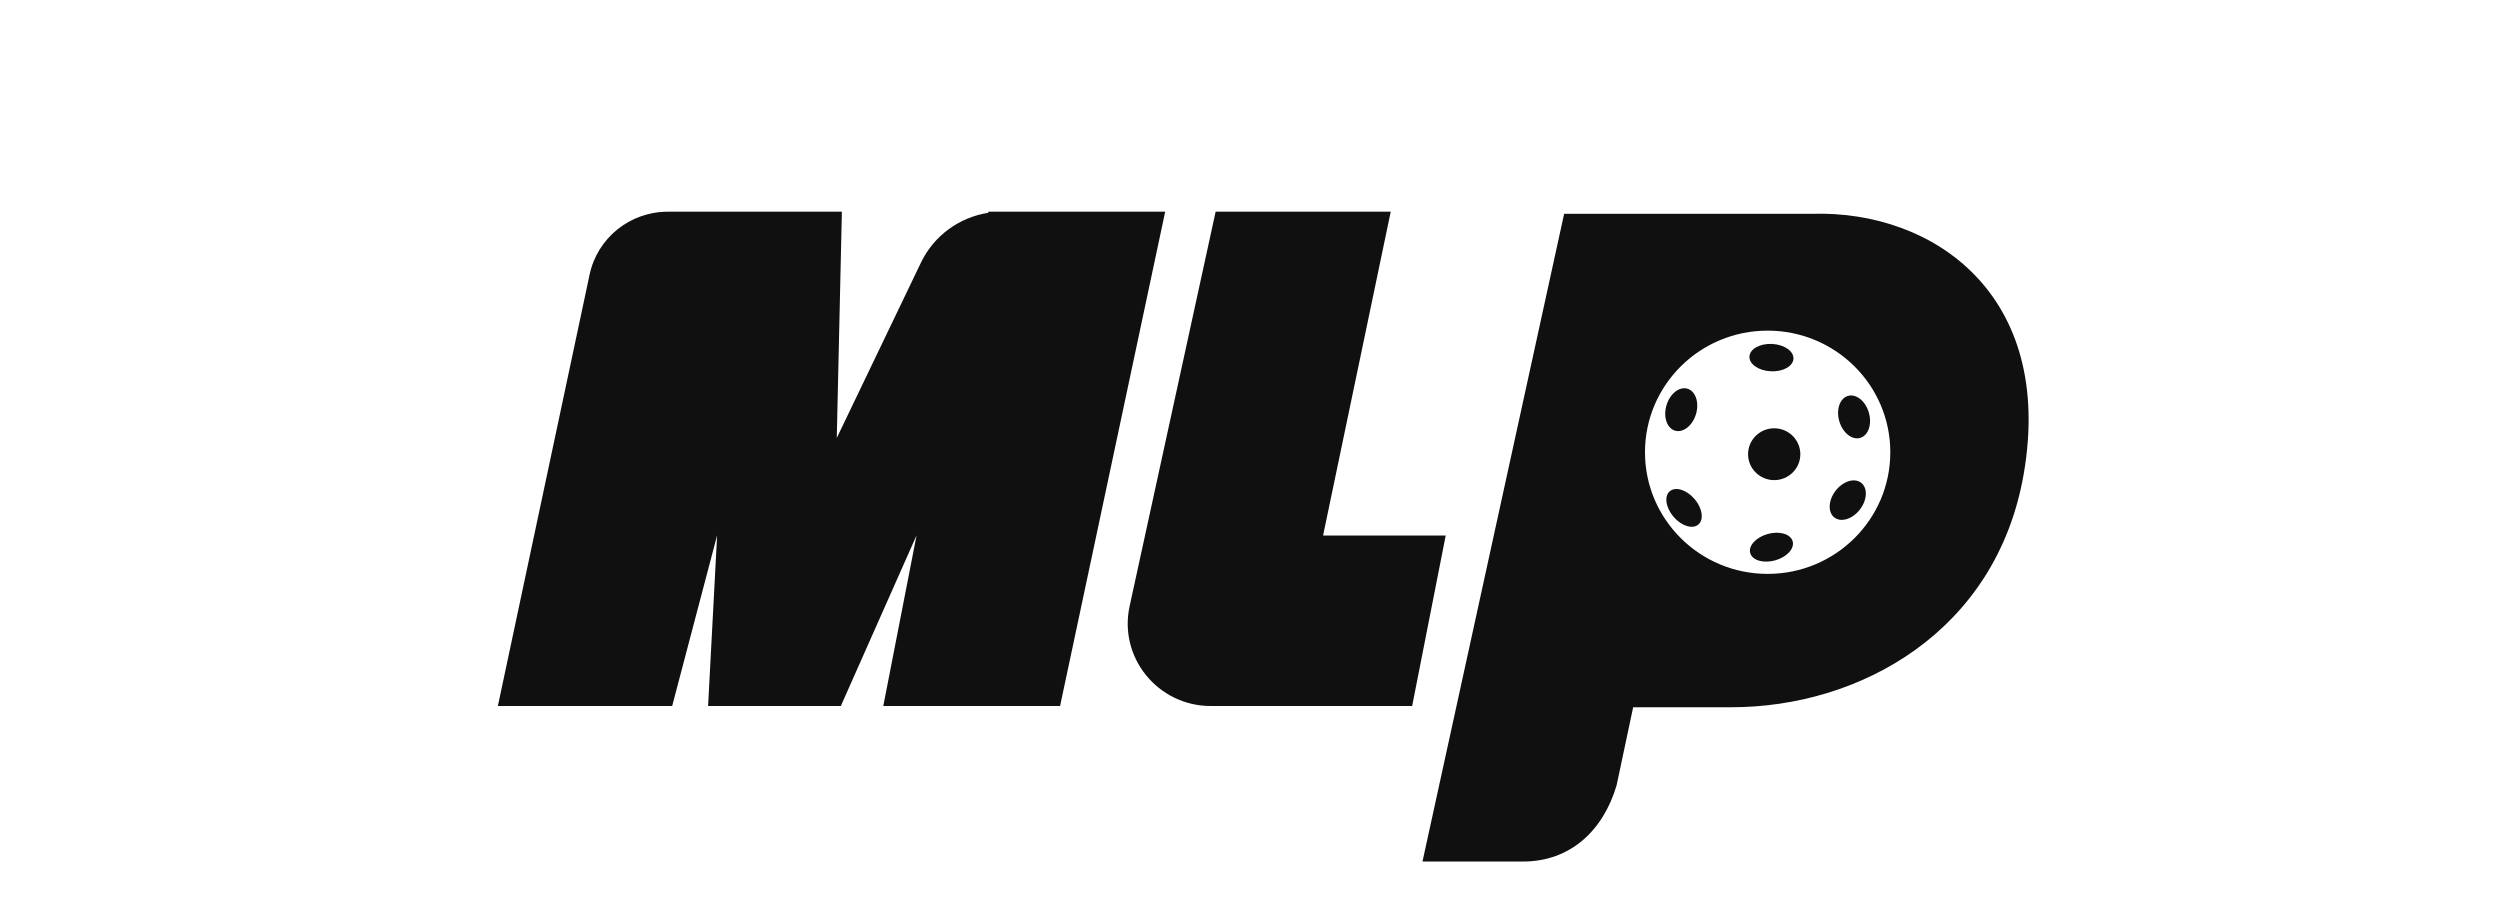 <svg width="165" height="60" viewBox="0 0 165 60" fill="none" xmlns="http://www.w3.org/2000/svg">
<path fill-rule="evenodd" clip-rule="evenodd" d="M66.146 13.972H70.49H76.902L69.965 46.597H58.297L60.494 35.331L55.495 46.597H46.734L47.33 35.331L44.363 46.597H32.859L38.914 18.121C39.428 15.703 41.581 13.972 44.073 13.972H47.47H51.465H55.564L55.227 28.906L60.785 17.328C61.635 15.559 63.306 14.346 65.219 14.046L65.235 13.972H66.146ZM91.788 13.972H80.232L74.555 40.006C73.816 43.396 76.42 46.597 79.917 46.597H93.202L95.416 35.347H87.322L91.788 13.972ZM116.64 14.111H103.233L93.884 56.861H100.517C103.648 56.861 105.812 54.815 106.695 51.835L107.788 46.678H114.28C122.731 46.678 131.755 41.705 133.563 31.294C135.609 19.509 127.668 13.869 119.589 14.111H116.64ZM108.569 29.849C108.569 25.415 112.193 21.822 116.665 21.822C121.136 21.822 124.76 25.415 124.76 29.849C124.76 34.283 121.136 37.877 116.665 37.877C112.193 37.877 108.569 34.283 108.569 29.849ZM123.347 27.242C123.128 26.475 122.514 25.976 121.973 26.127C121.433 26.279 121.172 27.023 121.39 27.79C121.609 28.556 122.224 29.055 122.764 28.904C123.305 28.753 123.565 28.008 123.347 27.242ZM118.368 23.676C118.393 23.178 117.764 22.741 116.962 22.7C116.16 22.66 115.488 23.031 115.463 23.53C115.437 24.028 116.067 24.465 116.869 24.505C117.672 24.546 118.342 24.174 118.368 23.676ZM111.364 25.652C110.825 25.499 110.207 25.994 109.985 26.759C109.763 27.525 110.02 28.271 110.559 28.425C111.099 28.579 111.716 28.083 111.939 27.318C112.161 26.552 111.903 25.806 111.364 25.652ZM110.451 34.105C110.97 34.713 111.702 34.945 112.087 34.623C112.471 34.3 112.362 33.546 111.844 32.938C111.325 32.33 110.593 32.098 110.209 32.42C109.824 32.742 109.933 33.496 110.451 34.105ZM115.516 36.506C115.653 36.986 116.39 37.2 117.163 36.983C117.936 36.767 118.452 36.202 118.315 35.722C118.178 35.241 117.441 35.027 116.668 35.244C115.895 35.46 115.379 36.025 115.516 36.506ZM115.372 29.977C115.372 30.922 116.144 31.688 117.097 31.688C118.05 31.688 118.822 30.922 118.822 29.977C118.822 29.033 118.05 28.267 117.097 28.267C116.144 28.267 115.372 29.033 115.372 29.977ZM121.078 34.161C121.527 34.496 122.282 34.251 122.765 33.614C123.247 32.977 123.275 32.19 122.826 31.855C122.377 31.521 121.622 31.766 121.139 32.403C120.657 33.039 120.629 33.827 121.078 34.161Z" fill="#0F100F"/>
</svg>
